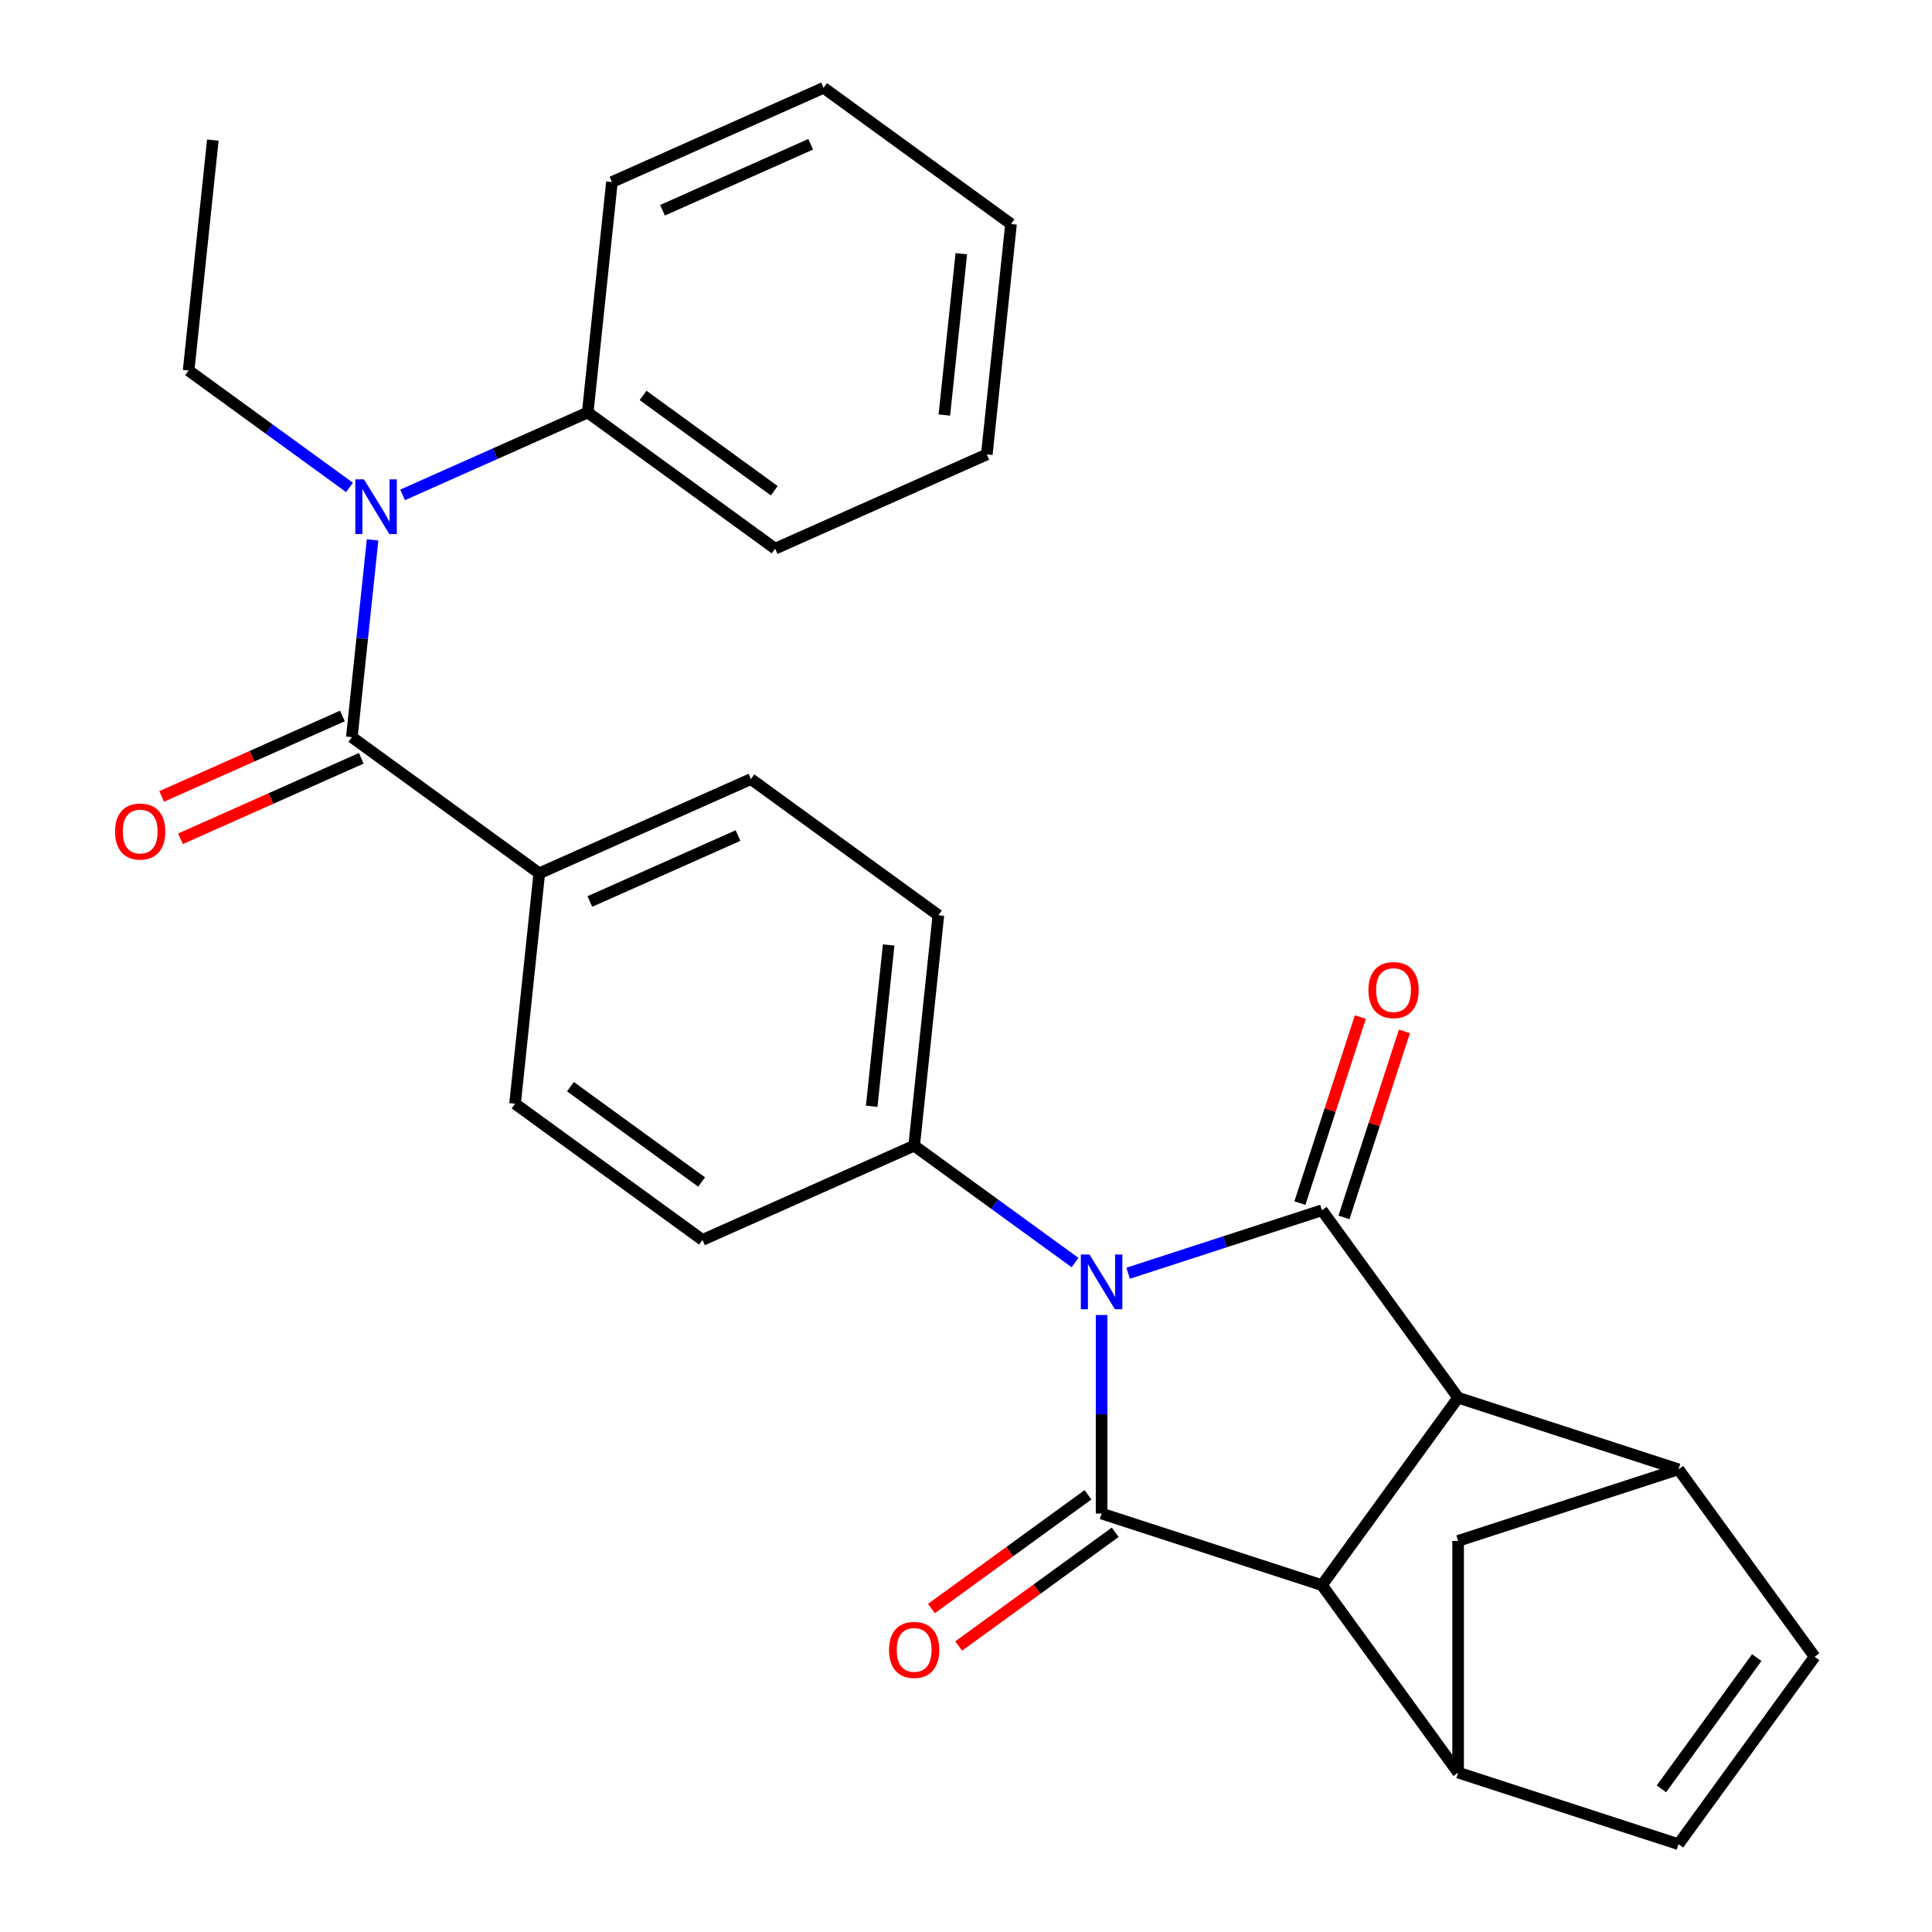 <?xml version='1.0' encoding='iso-8859-1'?>
<svg version='1.1' baseProfile='full'
              xmlns='http://www.w3.org/2000/svg'
                      xmlns:rdkit='http://www.rdkit.org/xml'
                      xmlns:xlink='http://www.w3.org/1999/xlink'
                  xml:space='preserve'
width='1000px' height='1000px' viewBox='0 0 1000 1000'>
<!-- END OF HEADER -->
<rect style='opacity:1.0;fill:#FFFFFF;stroke:none' width='1000' height='1000' x='0' y='0'> </rect>
<path class='bond-0' d='M 570.183,680.648 L 570.183,732.029' style='fill:none;fill-rule:evenodd;stroke:#0000FF;stroke-width:6px;stroke-linecap:butt;stroke-linejoin:miter;stroke-opacity:1' />
<path class='bond-0' d='M 570.183,732.029 L 570.183,783.411' style='fill:none;fill-rule:evenodd;stroke:#000000;stroke-width:6px;stroke-linecap:butt;stroke-linejoin:miter;stroke-opacity:1' />
<path class='bond-1' d='M 583.921,659.026 L 634.078,642.729' style='fill:none;fill-rule:evenodd;stroke:#0000FF;stroke-width:6px;stroke-linecap:butt;stroke-linejoin:miter;stroke-opacity:1' />
<path class='bond-1' d='M 634.078,642.729 L 684.235,626.432' style='fill:none;fill-rule:evenodd;stroke:#000000;stroke-width:6px;stroke-linecap:butt;stroke-linejoin:miter;stroke-opacity:1' />
<path class='bond-11' d='M 556.445,653.508 L 514.805,623.255' style='fill:none;fill-rule:evenodd;stroke:#0000FF;stroke-width:6px;stroke-linecap:butt;stroke-linejoin:miter;stroke-opacity:1' />
<path class='bond-11' d='M 514.805,623.255 L 473.164,593.001' style='fill:none;fill-rule:evenodd;stroke:#000000;stroke-width:6px;stroke-linecap:butt;stroke-linejoin:miter;stroke-opacity:1' />
<path class='bond-3' d='M 570.183,783.411 L 684.235,820.469' style='fill:none;fill-rule:evenodd;stroke:#000000;stroke-width:6px;stroke-linecap:butt;stroke-linejoin:miter;stroke-opacity:1' />
<path class='bond-13' d='M 563.134,773.709 L 522.624,803.142' style='fill:none;fill-rule:evenodd;stroke:#000000;stroke-width:6px;stroke-linecap:butt;stroke-linejoin:miter;stroke-opacity:1' />
<path class='bond-13' d='M 522.624,803.142 L 482.113,832.574' style='fill:none;fill-rule:evenodd;stroke:#FF0000;stroke-width:6px;stroke-linecap:butt;stroke-linejoin:miter;stroke-opacity:1' />
<path class='bond-13' d='M 577.232,793.113 L 536.721,822.546' style='fill:none;fill-rule:evenodd;stroke:#000000;stroke-width:6px;stroke-linecap:butt;stroke-linejoin:miter;stroke-opacity:1' />
<path class='bond-13' d='M 536.721,822.546 L 496.211,851.978' style='fill:none;fill-rule:evenodd;stroke:#FF0000;stroke-width:6px;stroke-linecap:butt;stroke-linejoin:miter;stroke-opacity:1' />
<path class='bond-2' d='M 684.235,626.432 L 754.723,723.45' style='fill:none;fill-rule:evenodd;stroke:#000000;stroke-width:6px;stroke-linecap:butt;stroke-linejoin:miter;stroke-opacity:1' />
<path class='bond-14' d='M 695.64,630.138 L 711.284,581.99' style='fill:none;fill-rule:evenodd;stroke:#000000;stroke-width:6px;stroke-linecap:butt;stroke-linejoin:miter;stroke-opacity:1' />
<path class='bond-14' d='M 711.284,581.99 L 726.928,533.843' style='fill:none;fill-rule:evenodd;stroke:#FF0000;stroke-width:6px;stroke-linecap:butt;stroke-linejoin:miter;stroke-opacity:1' />
<path class='bond-14' d='M 672.83,622.726 L 688.474,574.579' style='fill:none;fill-rule:evenodd;stroke:#000000;stroke-width:6px;stroke-linecap:butt;stroke-linejoin:miter;stroke-opacity:1' />
<path class='bond-14' d='M 688.474,574.579 L 704.118,526.432' style='fill:none;fill-rule:evenodd;stroke:#FF0000;stroke-width:6px;stroke-linecap:butt;stroke-linejoin:miter;stroke-opacity:1' />
<path class='bond-6' d='M 754.723,723.45 L 868.776,760.508' style='fill:none;fill-rule:evenodd;stroke:#000000;stroke-width:6px;stroke-linecap:butt;stroke-linejoin:miter;stroke-opacity:1' />
<path class='bond-28' d='M 754.723,723.45 L 684.235,820.469' style='fill:none;fill-rule:evenodd;stroke:#000000;stroke-width:6px;stroke-linecap:butt;stroke-linejoin:miter;stroke-opacity:1' />
<path class='bond-5' d='M 684.235,820.469 L 754.723,917.488' style='fill:none;fill-rule:evenodd;stroke:#000000;stroke-width:6px;stroke-linecap:butt;stroke-linejoin:miter;stroke-opacity:1' />
<path class='bond-4' d='M 182.108,381.537 L 279.127,452.025' style='fill:none;fill-rule:evenodd;stroke:#000000;stroke-width:6px;stroke-linecap:butt;stroke-linejoin:miter;stroke-opacity:1' />
<path class='bond-7' d='M 182.108,381.537 L 187.474,330.484' style='fill:none;fill-rule:evenodd;stroke:#000000;stroke-width:6px;stroke-linecap:butt;stroke-linejoin:miter;stroke-opacity:1' />
<path class='bond-7' d='M 187.474,330.484 L 192.84,279.43' style='fill:none;fill-rule:evenodd;stroke:#0000FF;stroke-width:6px;stroke-linecap:butt;stroke-linejoin:miter;stroke-opacity:1' />
<path class='bond-15' d='M 177.231,370.582 L 130.453,391.408' style='fill:none;fill-rule:evenodd;stroke:#000000;stroke-width:6px;stroke-linecap:butt;stroke-linejoin:miter;stroke-opacity:1' />
<path class='bond-15' d='M 130.453,391.408 L 83.675,412.235' style='fill:none;fill-rule:evenodd;stroke:#FF0000;stroke-width:6px;stroke-linecap:butt;stroke-linejoin:miter;stroke-opacity:1' />
<path class='bond-15' d='M 186.986,392.492 L 140.208,413.319' style='fill:none;fill-rule:evenodd;stroke:#000000;stroke-width:6px;stroke-linecap:butt;stroke-linejoin:miter;stroke-opacity:1' />
<path class='bond-15' d='M 140.208,413.319 L 93.43,434.146' style='fill:none;fill-rule:evenodd;stroke:#FF0000;stroke-width:6px;stroke-linecap:butt;stroke-linejoin:miter;stroke-opacity:1' />
<path class='bond-9' d='M 754.723,917.488 L 868.776,954.545' style='fill:none;fill-rule:evenodd;stroke:#000000;stroke-width:6px;stroke-linecap:butt;stroke-linejoin:miter;stroke-opacity:1' />
<path class='bond-30' d='M 754.723,917.488 L 754.723,797.566' style='fill:none;fill-rule:evenodd;stroke:#000000;stroke-width:6px;stroke-linecap:butt;stroke-linejoin:miter;stroke-opacity:1' />
<path class='bond-8' d='M 868.776,760.508 L 939.264,857.527' style='fill:none;fill-rule:evenodd;stroke:#000000;stroke-width:6px;stroke-linecap:butt;stroke-linejoin:miter;stroke-opacity:1' />
<path class='bond-10' d='M 868.776,760.508 L 754.723,797.566' style='fill:none;fill-rule:evenodd;stroke:#000000;stroke-width:6px;stroke-linecap:butt;stroke-linejoin:miter;stroke-opacity:1' />
<path class='bond-16' d='M 208.382,256.156 L 256.29,234.826' style='fill:none;fill-rule:evenodd;stroke:#0000FF;stroke-width:6px;stroke-linecap:butt;stroke-linejoin:miter;stroke-opacity:1' />
<path class='bond-16' d='M 256.29,234.826 L 304.197,213.496' style='fill:none;fill-rule:evenodd;stroke:#000000;stroke-width:6px;stroke-linecap:butt;stroke-linejoin:miter;stroke-opacity:1' />
<path class='bond-21' d='M 180.906,252.291 L 139.265,222.038' style='fill:none;fill-rule:evenodd;stroke:#0000FF;stroke-width:6px;stroke-linecap:butt;stroke-linejoin:miter;stroke-opacity:1' />
<path class='bond-21' d='M 139.265,222.038 L 97.625,191.784' style='fill:none;fill-rule:evenodd;stroke:#000000;stroke-width:6px;stroke-linecap:butt;stroke-linejoin:miter;stroke-opacity:1' />
<path class='bond-31' d='M 939.264,857.527 L 868.776,954.545' style='fill:none;fill-rule:evenodd;stroke:#000000;stroke-width:6px;stroke-linecap:butt;stroke-linejoin:miter;stroke-opacity:1' />
<path class='bond-31' d='M 909.287,857.982 L 859.945,925.895' style='fill:none;fill-rule:evenodd;stroke:#000000;stroke-width:6px;stroke-linecap:butt;stroke-linejoin:miter;stroke-opacity:1' />
<path class='bond-17' d='M 473.164,593.001 L 485.699,473.737' style='fill:none;fill-rule:evenodd;stroke:#000000;stroke-width:6px;stroke-linecap:butt;stroke-linejoin:miter;stroke-opacity:1' />
<path class='bond-17' d='M 451.192,572.605 L 459.966,489.119' style='fill:none;fill-rule:evenodd;stroke:#000000;stroke-width:6px;stroke-linecap:butt;stroke-linejoin:miter;stroke-opacity:1' />
<path class='bond-18' d='M 473.164,593.001 L 363.61,641.778' style='fill:none;fill-rule:evenodd;stroke:#000000;stroke-width:6px;stroke-linecap:butt;stroke-linejoin:miter;stroke-opacity:1' />
<path class='bond-12' d='M 279.127,452.025 L 266.592,571.29' style='fill:none;fill-rule:evenodd;stroke:#000000;stroke-width:6px;stroke-linecap:butt;stroke-linejoin:miter;stroke-opacity:1' />
<path class='bond-29' d='M 279.127,452.025 L 388.681,403.249' style='fill:none;fill-rule:evenodd;stroke:#000000;stroke-width:6px;stroke-linecap:butt;stroke-linejoin:miter;stroke-opacity:1' />
<path class='bond-29' d='M 305.315,466.619 L 382.003,432.476' style='fill:none;fill-rule:evenodd;stroke:#000000;stroke-width:6px;stroke-linecap:butt;stroke-linejoin:miter;stroke-opacity:1' />
<path class='bond-22' d='M 304.197,213.496 L 401.216,283.984' style='fill:none;fill-rule:evenodd;stroke:#000000;stroke-width:6px;stroke-linecap:butt;stroke-linejoin:miter;stroke-opacity:1' />
<path class='bond-22' d='M 332.848,204.665 L 400.761,254.007' style='fill:none;fill-rule:evenodd;stroke:#000000;stroke-width:6px;stroke-linecap:butt;stroke-linejoin:miter;stroke-opacity:1' />
<path class='bond-23' d='M 304.197,213.496 L 316.733,94.231' style='fill:none;fill-rule:evenodd;stroke:#000000;stroke-width:6px;stroke-linecap:butt;stroke-linejoin:miter;stroke-opacity:1' />
<path class='bond-20' d='M 485.699,473.737 L 388.681,403.249' style='fill:none;fill-rule:evenodd;stroke:#000000;stroke-width:6px;stroke-linecap:butt;stroke-linejoin:miter;stroke-opacity:1' />
<path class='bond-19' d='M 363.61,641.778 L 266.592,571.29' style='fill:none;fill-rule:evenodd;stroke:#000000;stroke-width:6px;stroke-linecap:butt;stroke-linejoin:miter;stroke-opacity:1' />
<path class='bond-19' d='M 363.155,611.801 L 295.242,562.459' style='fill:none;fill-rule:evenodd;stroke:#000000;stroke-width:6px;stroke-linecap:butt;stroke-linejoin:miter;stroke-opacity:1' />
<path class='bond-24' d='M 97.625,191.784 L 110.16,72.519' style='fill:none;fill-rule:evenodd;stroke:#000000;stroke-width:6px;stroke-linecap:butt;stroke-linejoin:miter;stroke-opacity:1' />
<path class='bond-25' d='M 401.216,283.984 L 510.77,235.207' style='fill:none;fill-rule:evenodd;stroke:#000000;stroke-width:6px;stroke-linecap:butt;stroke-linejoin:miter;stroke-opacity:1' />
<path class='bond-26' d='M 316.733,94.231 L 426.287,45.455' style='fill:none;fill-rule:evenodd;stroke:#000000;stroke-width:6px;stroke-linecap:butt;stroke-linejoin:miter;stroke-opacity:1' />
<path class='bond-26' d='M 342.921,108.825 L 419.609,74.682' style='fill:none;fill-rule:evenodd;stroke:#000000;stroke-width:6px;stroke-linecap:butt;stroke-linejoin:miter;stroke-opacity:1' />
<path class='bond-32' d='M 510.77,235.207 L 523.305,115.943' style='fill:none;fill-rule:evenodd;stroke:#000000;stroke-width:6px;stroke-linecap:butt;stroke-linejoin:miter;stroke-opacity:1' />
<path class='bond-32' d='M 488.797,214.811 L 497.572,131.325' style='fill:none;fill-rule:evenodd;stroke:#000000;stroke-width:6px;stroke-linecap:butt;stroke-linejoin:miter;stroke-opacity:1' />
<path class='bond-27' d='M 426.287,45.455 L 523.305,115.943' style='fill:none;fill-rule:evenodd;stroke:#000000;stroke-width:6px;stroke-linecap:butt;stroke-linejoin:miter;stroke-opacity:1' />
<path  class='atom-0' d='M 563.923 649.33
L 573.203 664.33
Q 574.123 665.81, 575.603 668.49
Q 577.083 671.17, 577.163 671.33
L 577.163 649.33
L 580.923 649.33
L 580.923 677.65
L 577.043 677.65
L 567.083 661.25
Q 565.923 659.33, 564.683 657.13
Q 563.483 654.93, 563.123 654.25
L 563.123 677.65
L 559.443 677.65
L 559.443 649.33
L 563.923 649.33
' fill='#0000FF'/>
<path  class='atom-8' d='M 188.384 248.112
L 197.664 263.112
Q 198.584 264.592, 200.064 267.272
Q 201.544 269.952, 201.624 270.112
L 201.624 248.112
L 205.384 248.112
L 205.384 276.432
L 201.504 276.432
L 191.544 260.032
Q 190.384 258.112, 189.144 255.912
Q 187.944 253.712, 187.584 253.032
L 187.584 276.432
L 183.904 276.432
L 183.904 248.112
L 188.384 248.112
' fill='#0000FF'/>
<path  class='atom-14' d='M 460.164 853.979
Q 460.164 847.179, 463.524 843.379
Q 466.884 839.579, 473.164 839.579
Q 479.444 839.579, 482.804 843.379
Q 486.164 847.179, 486.164 853.979
Q 486.164 860.859, 482.764 864.779
Q 479.364 868.659, 473.164 868.659
Q 466.924 868.659, 463.524 864.779
Q 460.164 860.899, 460.164 853.979
M 473.164 865.459
Q 477.484 865.459, 479.804 862.579
Q 482.164 859.659, 482.164 853.979
Q 482.164 848.419, 479.804 845.619
Q 477.484 842.779, 473.164 842.779
Q 468.844 842.779, 466.484 845.579
Q 464.164 848.379, 464.164 853.979
Q 464.164 859.699, 466.484 862.579
Q 468.844 865.459, 473.164 865.459
' fill='#FF0000'/>
<path  class='atom-15' d='M 708.293 512.46
Q 708.293 505.66, 711.653 501.86
Q 715.013 498.06, 721.293 498.06
Q 727.573 498.06, 730.933 501.86
Q 734.293 505.66, 734.293 512.46
Q 734.293 519.34, 730.893 523.26
Q 727.493 527.14, 721.293 527.14
Q 715.053 527.14, 711.653 523.26
Q 708.293 519.38, 708.293 512.46
M 721.293 523.94
Q 725.613 523.94, 727.933 521.06
Q 730.293 518.14, 730.293 512.46
Q 730.293 506.9, 727.933 504.1
Q 725.613 501.26, 721.293 501.26
Q 716.973 501.26, 714.613 504.06
Q 712.293 506.86, 712.293 512.46
Q 712.293 518.18, 714.613 521.06
Q 716.973 523.94, 721.293 523.94
' fill='#FF0000'/>
<path  class='atom-16' d='M 59.554 430.393
Q 59.554 423.593, 62.914 419.793
Q 66.275 415.993, 72.555 415.993
Q 78.835 415.993, 82.195 419.793
Q 85.555 423.593, 85.555 430.393
Q 85.555 437.273, 82.154 441.193
Q 78.754 445.073, 72.555 445.073
Q 66.314 445.073, 62.914 441.193
Q 59.554 437.313, 59.554 430.393
M 72.555 441.873
Q 76.874 441.873, 79.195 438.993
Q 81.555 436.073, 81.555 430.393
Q 81.555 424.833, 79.195 422.033
Q 76.874 419.193, 72.555 419.193
Q 68.234 419.193, 65.874 421.993
Q 63.554 424.793, 63.554 430.393
Q 63.554 436.113, 65.874 438.993
Q 68.234 441.873, 72.555 441.873
' fill='#FF0000'/>
</svg>
